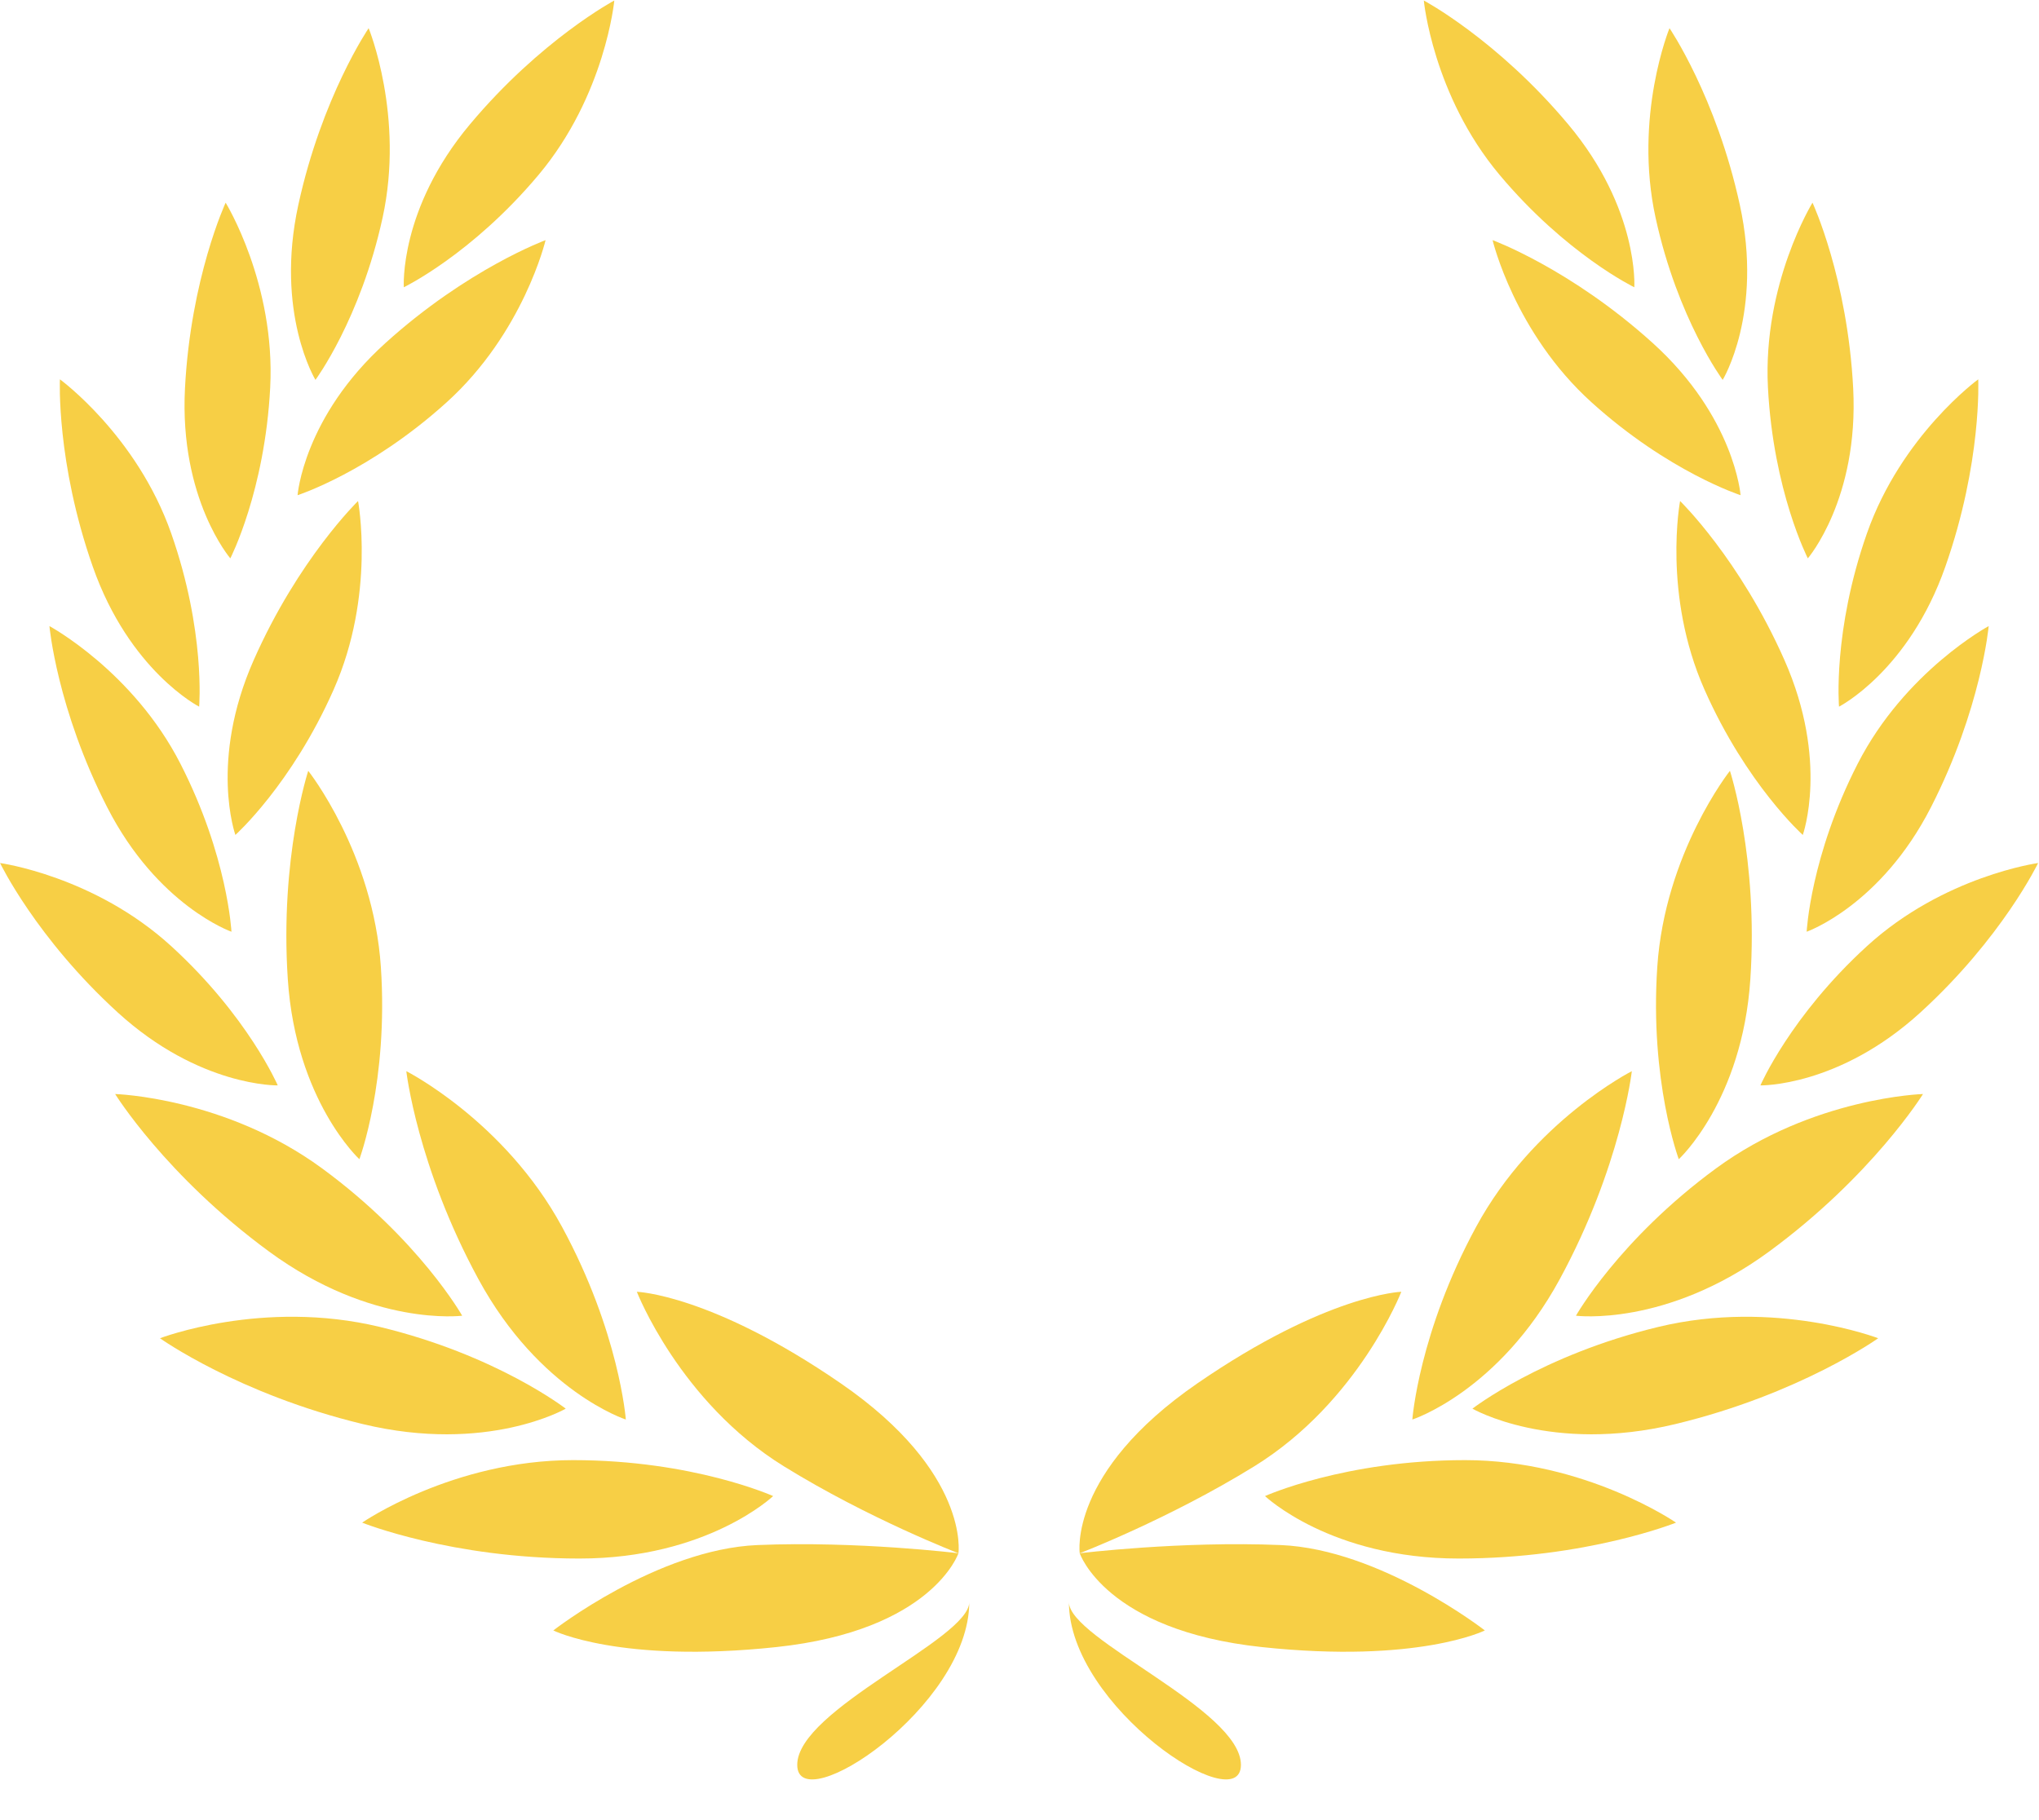 <?xml version="1.0" encoding="UTF-8" standalone="no"?><svg xmlns="http://www.w3.org/2000/svg" xmlns:xlink="http://www.w3.org/1999/xlink" fill="#f7cf45" height="80.8" preserveAspectRatio="xMidYMid meet" version="1" viewBox="6.0 10.4 90.5 80.8" width="90.5" zoomAndPan="magnify"><g id="change1_1"><path d="M48.54,79.356c0,0-1.15,3.427-8.086,4.166c-6.936,0.74-9.895-0.739-9.895-0.739s4.624-3.605,9.063-3.791 C44.061,78.807,48.54,79.356,48.54,79.356z"/></g><g id="change1_2"><path d="M48.54,79.356c0,0,0.522-3.585-5.222-7.542c-5.745-3.956-9.052-4.066-9.052-4.066s1.898,4.885,6.521,7.745 C44.565,77.83,48.54,79.356,48.54,79.356z"/></g><g id="change1_3"><path d="M40.315,76.818c0,0-3.537-1.596-8.878-1.596s-9.363,2.775-9.363,2.775s3.953,1.594,9.641,1.594 C37.402,79.592,40.315,76.818,40.315,76.818z"/></g><g id="change1_4"><path d="M33.777,73.42c0,0-0.287-3.87-2.836-8.562c-2.549-4.694-6.907-6.904-6.907-6.904s0.485,4.235,3.2,9.233 C29.949,72.184,33.777,73.42,33.777,73.42z"/></g><g id="change1_5"><path d="M31.11,72.937c0,0-3.065-2.38-8.257-3.63c-5.192-1.251-9.752,0.504-9.752,0.504s3.47,2.478,9,3.81 C27.629,74.952,31.11,72.937,31.11,72.937z"/></g><g id="change1_6"><path d="M26.514,68.811c0,0-1.908-3.378-6.214-6.538c-4.306-3.16-9.189-3.304-9.189-3.304s2.244,3.625,6.828,6.991 C22.524,69.325,26.514,68.811,26.514,68.811z"/></g><g id="change1_7"><path d="M21.951,61.863c0,0,1.292-3.459,0.954-8.528c-0.337-5.07-3.224-8.714-3.224-8.714s-1.266,3.854-0.907,9.254 C19.134,59.272,21.951,61.863,21.951,61.863z"/></g><g id="change1_8"><path d="M18.328,58.586c0,0-1.328-3.078-4.735-6.188c-3.408-3.111-7.59-3.684-7.59-3.684s1.593,3.321,5.222,6.633 C14.853,58.659,18.328,58.586,18.328,58.586z"/></g><g id="change1_9"><path d="M16.273,51.764c0,0-0.164-3.349-2.264-7.457c-2.1-4.108-5.815-6.112-5.815-6.112s0.328,3.668,2.564,8.043 C12.994,50.614,16.273,51.764,16.273,51.764z"/></g><g id="change1_10"><path d="M14.839,41.772c0,0,0.288-3.34-1.24-7.693c-1.529-4.354-4.94-6.839-4.94-6.839s-0.169,3.679,1.458,8.314 C11.744,40.192,14.839,41.772,14.839,41.772z"/></g><g id="change1_11"><path d="M16.223,35.188c0,0,1.533-2.981,1.77-7.589c0.237-4.608-1.978-8.201-1.978-8.201s-1.552,3.339-1.805,8.246 C13.957,32.552,16.223,35.188,16.223,35.188z"/></g><g id="change1_12"><path d="M20.001,27.265c0,0,1.997-2.692,2.98-7.2c0.982-4.508-0.619-8.414-0.619-8.414s-2.075,3.043-3.121,7.844 C18.195,24.296,20.001,27.265,20.001,27.265z"/></g><g id="change1_13"><path d="M16.448,47.467c0,0,2.497-2.236,4.363-6.456s1.081-8.368,1.081-8.368s-2.643,2.566-4.63,7.059 C15.274,44.196,16.448,47.467,16.448,47.467z"/></g><g id="change1_14"><path d="M19.208,32.384c0,0,3.191-1.027,6.614-4.121c3.422-3.094,4.393-7.202,4.393-7.202s-3.458,1.268-7.102,4.563 C19.467,28.919,19.208,32.384,19.208,32.384z"/></g><g id="change1_15"><path d="M23.923,23.153c0,0,3.02-1.458,5.983-4.992c2.964-3.536,3.36-7.739,3.36-7.739s-3.25,1.731-6.407,5.497 C23.704,19.684,23.923,23.153,23.923,23.153z"/></g><g id="change1_16"><path d="M49.02,81.525c0,4.641-7.635,9.691-7.635,7.225S49.02,83.17,49.02,81.525z"/></g><g id="change1_17"><path d="M53.443,81.525c0,4.641,7.635,9.691,7.635,7.225S53.443,83.17,53.443,81.525z"/></g><g id="change1_18"><path d="M53.923,79.356c0,0,1.15,3.427,8.086,4.166c6.936,0.74,9.895-0.739,9.895-0.739s-4.624-3.605-9.063-3.791 C58.402,78.807,53.923,79.356,53.923,79.356z"/></g><g id="change1_19"><path d="M53.923,79.356c0,0-0.522-3.585,5.222-7.542c5.745-3.956,9.052-4.066,9.052-4.066s-1.897,4.885-6.521,7.745 C57.897,77.83,53.923,79.356,53.923,79.356z"/></g><g id="change1_20"><path d="M62.147,76.818c0,0,3.538-1.596,8.877-1.596c5.342,0,9.365,2.775,9.365,2.775s-3.954,1.594-9.642,1.594 C65.06,79.592,62.147,76.818,62.147,76.818z"/></g><g id="change1_21"><path d="M68.686,73.42c0,0,0.287-3.87,2.835-8.562c2.549-4.694,6.907-6.904,6.907-6.904s-0.485,4.235-3.198,9.233 C72.514,72.184,68.686,73.42,68.686,73.42z"/></g><g id="change1_22"><path d="M71.353,72.937c0,0,3.064-2.38,8.257-3.63c5.192-1.251,9.752,0.504,9.752,0.504s-3.47,2.478-8.999,3.81 C74.834,74.952,71.353,72.937,71.353,72.937z"/></g><g id="change1_23"><path d="M75.948,68.811c0,0,1.909-3.378,6.214-6.538c4.307-3.16,9.19-3.304,9.19-3.304s-2.243,3.625-6.828,6.991 C79.939,69.325,75.948,68.811,75.948,68.811z"/></g><g id="change1_24"><path d="M80.512,61.863c0,0-1.292-3.459-0.955-8.528c0.338-5.07,3.225-8.714,3.225-8.714s1.266,3.854,0.906,9.254 C83.329,59.272,80.512,61.863,80.512,61.863z"/></g><g id="change1_25"><path d="M84.135,58.586c0,0,1.328-3.078,4.735-6.188c3.408-3.111,7.591-3.684,7.591-3.684s-1.595,3.321-5.223,6.633 C87.609,58.659,84.135,58.586,84.135,58.586z"/></g><g id="change1_26"><path d="M86.188,51.764c0,0,0.163-3.349,2.264-7.457c2.101-4.108,5.815-6.112,5.815-6.112s-0.327,3.668-2.563,8.043 C89.468,50.614,86.188,51.764,86.188,51.764z"/></g><g id="change1_27"><path d="M87.624,41.772c0,0-0.289-3.34,1.239-7.693c1.528-4.354,4.94-6.839,4.94-6.839s0.17,3.679-1.459,8.314 C90.718,40.192,87.624,41.772,87.624,41.772z"/></g><g id="change1_28"><path d="M86.24,35.188c0,0-1.533-2.981-1.771-7.589c-0.236-4.608,1.978-8.201,1.978-8.201s1.553,3.339,1.806,8.246 C88.505,32.552,86.24,35.188,86.24,35.188z"/></g><g id="change1_29"><path d="M82.461,27.265c0,0-1.997-2.692-2.979-7.2C78.5,15.557,80.1,11.651,80.1,11.651s2.074,3.043,3.121,7.844 C84.269,24.296,82.461,27.265,82.461,27.265z"/></g><g id="change1_30"><path d="M86.016,47.467c0,0-2.499-2.236-4.365-6.456s-1.081-8.368-1.081-8.368s2.643,2.566,4.631,7.059 C87.188,44.196,86.016,47.467,86.016,47.467z"/></g><g id="change1_31"><path d="M83.255,32.384c0,0-3.191-1.027-6.613-4.121c-3.424-3.094-4.394-7.202-4.394-7.202s3.457,1.268,7.103,4.563 C82.995,28.919,83.255,32.384,83.255,32.384z"/></g><g id="change1_32"><path d="M78.538,23.153c0,0-3.019-1.458-5.982-4.992c-2.964-3.536-3.361-7.739-3.361-7.739s3.252,1.731,6.408,5.497 C78.759,19.684,78.538,23.153,78.538,23.153z"/></g></svg>